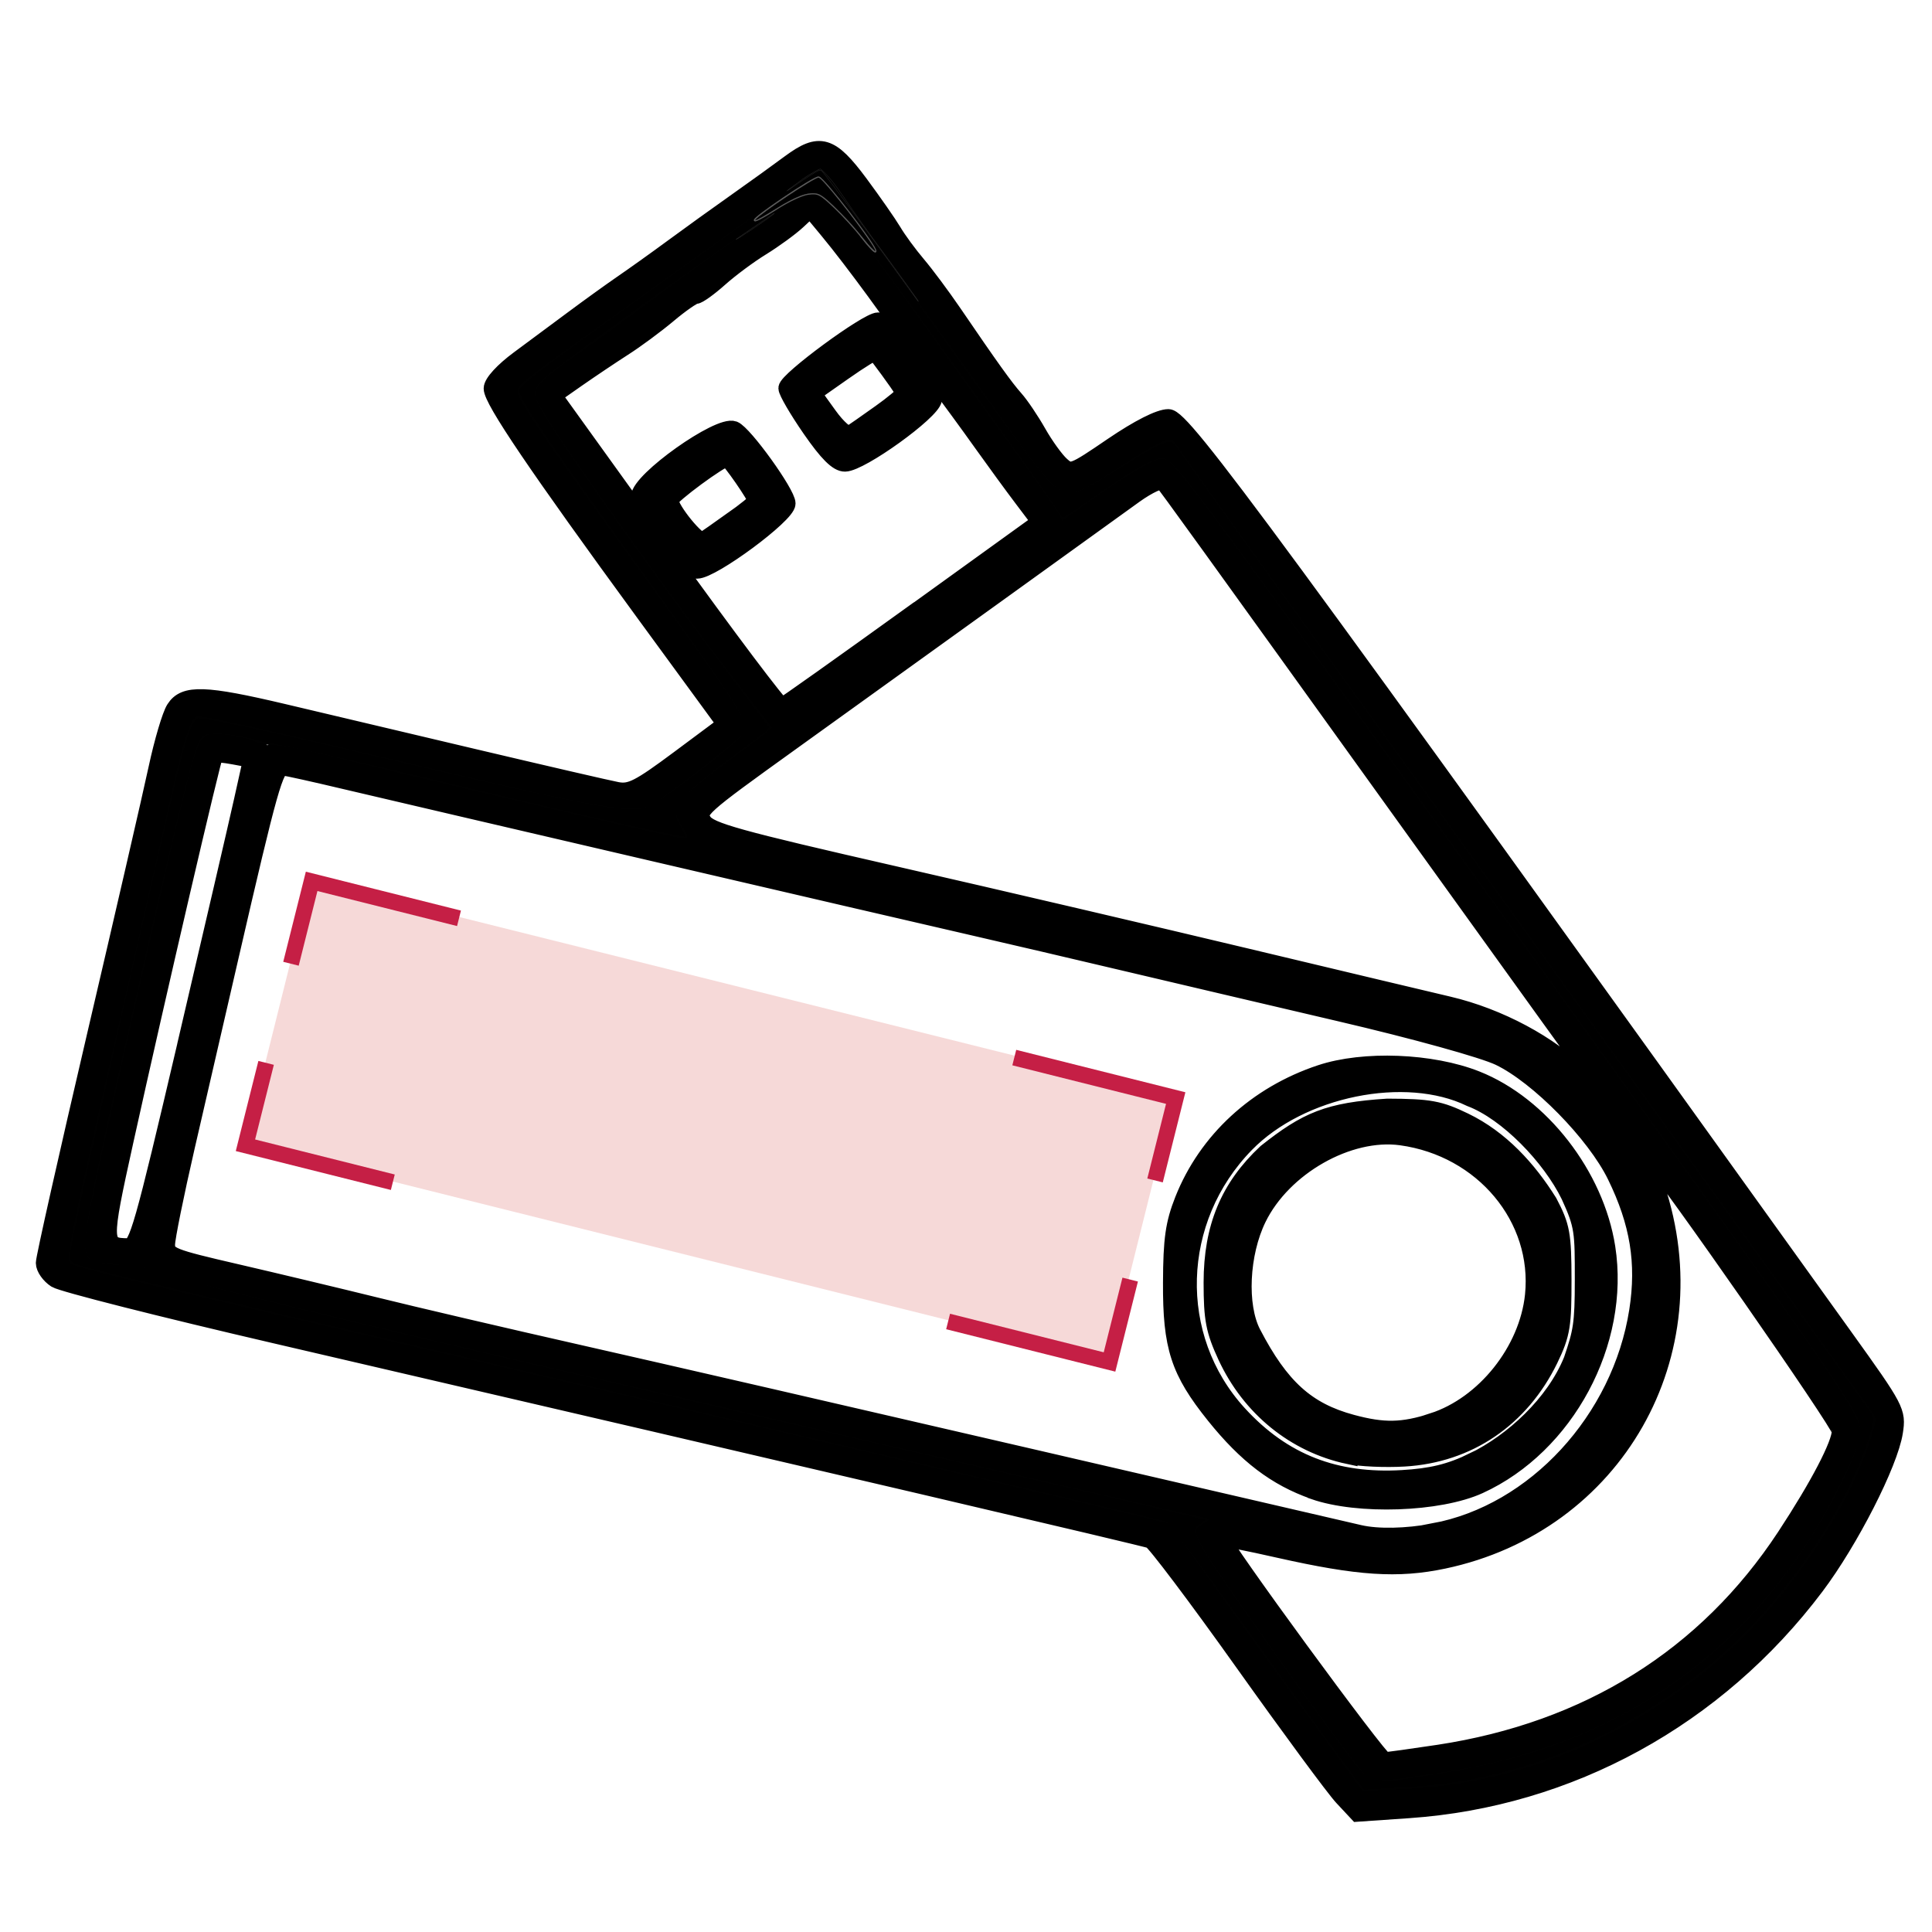 <?xml version="1.0" encoding="UTF-8" standalone="no"?>
<!-- Created with Inkscape (http://www.inkscape.org/) -->

<svg
   xmlns:osb="http://www.openswatchbook.org/uri/2009/osb"
   xmlns:dc="http://purl.org/dc/elements/1.1/"
   xmlns:cc="http://creativecommons.org/ns#"
   xmlns:rdf="http://www.w3.org/1999/02/22-rdf-syntax-ns#"
   xmlns:svg="http://www.w3.org/2000/svg"
   xmlns="http://www.w3.org/2000/svg"
   xmlns:xlink="http://www.w3.org/1999/xlink"
   xmlns:sodipodi="http://sodipodi.sourceforge.net/DTD/sodipodi-0.dtd"
   xmlns:inkscape="http://www.inkscape.org/namespaces/inkscape"
   width="91"
   height="91"
   viewBox="0 0 24.077 24.077"
   version="1.1"
   id="svg8"
   inkscape:version="0.92.4 (5da689c313, 2019-01-14)"
   sodipodi:docname="usb 91 x 91.svg">
  <defs
     id="defs2">
    <linearGradient
       id="linearGradient1204"
       osb:paint="solid">
      <stop
         style="stop-color:#000000;stop-opacity:1;"
         offset="0"
         id="stop1202" />
    </linearGradient>
    <linearGradient
       id="linearGradient1190"
       osb:paint="solid">
      <stop
         style="stop-color:#000000;stop-opacity:1;"
         offset="0"
         id="stop1188" />
    </linearGradient>
    <marker
       inkscape:stockid="Arrow1Lstart"
       orient="auto"
       refY="0.0"
       refX="0.0"
       id="Arrow1Lstart"
       style="overflow:visible"
       inkscape:isstock="true">
      <path
         id="path870"
         d="M 0.0,0.0 L 5.0,-5.0 L -12.5,0.0 L 5.0,5.0 L 0.0,0.0 z "
         style="fill-rule:evenodd;stroke:#000000;stroke-width:1pt;stroke-opacity:1;fill:#000000;fill-opacity:1"
         transform="scale(0.8) translate(12.5,0)" />
    </marker>
    <linearGradient
       id="linearGradient866"
       osb:paint="solid">
      <stop
         style="stop-color:#5e5e5e;stop-opacity:1;"
         offset="0"
         id="stop864" />
    </linearGradient>
    <linearGradient
       id="linearGradient836"
       osb:paint="solid">
      <stop
         style="stop-color:#5e5e5e;stop-opacity:1;"
         offset="0"
         id="stop834" />
    </linearGradient>
    <linearGradient
       id="linearGradient830"
       osb:paint="solid">
      <stop
         style="stop-color:#000000;stop-opacity:1;"
         offset="0"
         id="stop828" />
    </linearGradient>
    <linearGradient
       inkscape:collect="always"
       xlink:href="#linearGradient830"
       id="linearGradient838"
       x1="-21.901"
       y1="282.696"
       x2="8.898"
       y2="282.696"
       gradientUnits="userSpaceOnUse" />
    <linearGradient
       inkscape:collect="always"
       xlink:href="#linearGradient830"
       id="linearGradient868"
       gradientUnits="userSpaceOnUse" />
    <linearGradient
       inkscape:collect="always"
       xlink:href="#linearGradient1190"
       id="linearGradient1192"
       x1="-81.157"
       y1="36.95"
       x2="32.226"
       y2="36.95"
       gradientUnits="userSpaceOnUse"
       gradientTransform="matrix(0.198,0,0,0.198,16.954,277.832)" />
    <linearGradient
       inkscape:collect="always"
       xlink:href="#linearGradient1204"
       id="linearGradient1206"
       x1="-80.154"
       y1="37.352"
       x2="31.342"
       y2="37.352"
       gradientUnits="userSpaceOnUse"
       gradientTransform="matrix(0.198,0,0,0.198,16.954,277.832)" />
    <linearGradient
       inkscape:collect="always"
       xlink:href="#linearGradient830"
       id="linearGradient1210"
       gradientUnits="userSpaceOnUse"
       x1="-21.901"
       y1="282.696"
       x2="8.898"
       y2="282.696"
       gradientTransform="matrix(0.749,0,0,0.749,16.954,73.447)" />
  </defs>
  <sodipodi:namedview
     id="base"
     pagecolor="#ffffff"
     bordercolor="#666666"
     borderopacity="1.0"
     inkscape:pageopacity="0.0"
     inkscape:pageshadow="2"
     inkscape:zoom="2.8284271"
     inkscape:cx="83.8964"
     inkscape:cy="114.334"
     inkscape:document-units="mm"
     inkscape:current-layer="g1257"
     showgrid="false"
     units="px"
     inkscape:window-width="1920"
     inkscape:window-height="1017"
     inkscape:window-x="-8"
     inkscape:window-y="-8"
     inkscape:window-maximized="1" />
  <g
     inkscape:label="Livello 1"
     inkscape:groupmode="layer"
     id="layer1"
     transform="translate(0,-272.923)">
    <path
       style="fill:#000000;fill-opacity:1;stroke:url(#linearGradient1210);stroke-width:0.213;stroke-miterlimit:4;stroke-dasharray:none"
       d="m 16.732,295.32 c -0.101,-0.108 -0.66,-0.866 -1.242,-1.684 -0.582,-0.818 -1.099,-1.503 -1.148,-1.522 -0.081,-0.031 -3.917,-0.929 -10.904,-2.553 -1.43,-0.332 -2.664,-0.645 -2.742,-0.695 -0.078,-0.05 -0.143,-0.142 -0.143,-0.204 0,-0.062 0.287,-1.338 0.637,-2.836 0.35,-1.497 0.695,-2.994 0.766,-3.325 0.071,-0.331 0.17,-0.667 0.221,-0.745 0.124,-0.195 0.376,-0.186 1.355,0.045 0.437,0.103 1.508,0.357 2.38,0.563 0.872,0.206 1.672,0.391 1.779,0.411 0.167,0.031 0.276,-0.025 0.773,-0.395 l 0.579,-0.431 -1.015,-1.388 c -1.334,-1.825 -1.894,-2.652 -1.894,-2.797 0,-0.07 0.138,-0.22 0.333,-0.364 0.183,-0.135 0.49,-0.363 0.682,-0.506 0.192,-0.143 0.463,-0.338 0.602,-0.434 0.139,-0.095 0.425,-0.299 0.634,-0.453 0.209,-0.154 0.566,-0.411 0.793,-0.571 0.227,-0.16 0.526,-0.376 0.666,-0.48 0.37,-0.274 0.506,-0.234 0.869,0.255 0.168,0.227 0.355,0.495 0.416,0.597 0.06,0.102 0.196,0.287 0.302,0.412 0.106,0.125 0.305,0.393 0.444,0.596 0.47,0.689 0.649,0.939 0.773,1.078 0.068,0.076 0.197,0.267 0.286,0.424 0.089,0.157 0.219,0.337 0.289,0.4 0.123,0.111 0.14,0.105 0.643,-0.238 0.324,-0.22 0.583,-0.352 0.695,-0.352 0.178,0 1.238,1.442 8.431,11.465 0.638,0.889 0.656,0.923 0.616,1.176 -0.061,0.391 -0.554,1.357 -0.982,1.925 -1.233,1.637 -3.068,2.643 -5.07,2.781 l -0.638,0.044 z m 1.511,-0.101 c 1.669,-0.299 3.169,-1.231 4.206,-2.613 0.439,-0.585 0.815,-1.284 0.937,-1.742 l 0.077,-0.292 -0.909,-1.262 c -0.5,-0.694 -2.335,-3.245 -4.078,-5.668 -1.743,-2.424 -3.297,-4.578 -3.452,-4.787 -0.156,-0.209 -0.297,-0.416 -0.314,-0.46 -0.06,-0.155 -0.292,-0.075 -0.784,0.269 -0.274,0.192 -0.536,0.349 -0.583,0.349 -0.111,0 -0.352,-0.262 -0.641,-0.697 -0.127,-0.192 -0.359,-0.52 -0.515,-0.729 -0.156,-0.209 -0.413,-0.566 -0.571,-0.793 -0.158,-0.227 -0.415,-0.583 -0.571,-0.793 -0.156,-0.209 -0.384,-0.53 -0.508,-0.713 -0.123,-0.183 -0.262,-0.333 -0.308,-0.333 -0.046,0 -0.206,0.093 -0.356,0.206 -0.297,0.225 -0.693,0.512 -1.332,0.965 -0.227,0.161 -0.583,0.418 -0.793,0.571 -0.209,0.153 -0.57,0.41 -0.801,0.571 -0.723,0.502 -0.711,0.447 -0.244,1.128 0.222,0.322 0.872,1.228 1.447,2.013 0.574,0.785 1.056,1.473 1.071,1.529 0.019,0.071 -0.128,0.212 -0.475,0.457 -0.276,0.195 -0.539,0.398 -0.584,0.452 -0.137,0.165 -0.533,0.114 -2.158,-0.275 -1.423,-0.341 -3.124,-0.736 -3.469,-0.805 -0.182,-0.036 -0.287,0.164 -0.42,0.797 -0.055,0.262 -0.199,0.904 -0.32,1.427 -0.121,0.523 -0.41,1.773 -0.643,2.777 -0.232,1.004 -0.409,1.86 -0.393,1.903 0.02,0.053 0.063,0.086 0.578,0.216 0.443,0.112 1.237,0.296 2.67,0.626 3.572,0.824 8.427,1.958 9.574,2.236 l 0.951,0.23 0.585,0.824 c 0.322,0.453 0.864,1.202 1.204,1.664 l 0.619,0.84 0.413,-0.002 c 0.227,-0.002 0.627,-0.041 0.888,-0.087 z m -2.219,-1.637 c -0.575,-0.807 -1.055,-1.505 -1.067,-1.55 -0.031,-0.126 0.457,-0.105 1.098,0.047 0.302,0.072 0.579,0.121 0.615,0.108 0.036,-0.012 -0.144,-0.071 -0.401,-0.13 -0.257,-0.06 -2.136,-0.495 -4.176,-0.968 -2.04,-0.473 -4.223,-0.973 -4.85,-1.112 -0.628,-0.139 -1.783,-0.408 -2.568,-0.599 -0.785,-0.19 -1.725,-0.418 -2.09,-0.507 -0.365,-0.088 -0.679,-0.181 -0.697,-0.206 -0.019,-0.025 -0.099,-0.048 -0.177,-0.05 -0.075,-0.002 -0.14,-0.005 -0.197,-0.007 -0.39,-0.015 -0.389,-0.035 -0.388,-0.195 5.957e-4,-0.096 0.141,-0.788 0.311,-1.538 0.908,-3.99 1.038,-4.543 1.093,-4.648 0.051,-0.095 0.11,-0.107 0.358,-0.072 0.163,0.023 0.328,0.081 0.366,0.128 0.048,0.06 0.089,0.066 0.135,0.019 0.047,-0.047 0.169,-0.036 0.407,0.036 0.34,0.102 4.906,1.177 5.001,1.177 0.028,0 -0.033,-0.089 -0.134,-0.197 -0.101,-0.108 -0.183,-0.244 -0.182,-0.301 0.001,-0.059 0.296,-0.31 0.682,-0.58 0.497,-0.348 0.645,-0.481 0.552,-0.495 -0.147,-0.023 -2.98,-3.931 -2.98,-4.11 0,-0.061 0.117,-0.183 0.261,-0.273 0.144,-0.089 0.386,-0.255 0.539,-0.367 0.526,-0.386 0.976,-0.721 1.261,-0.938 0.157,-0.119 0.371,-0.264 0.476,-0.322 0.105,-0.058 0.309,-0.201 0.455,-0.319 0.145,-0.118 0.319,-0.214 0.386,-0.214 0.142,0 0.455,0.359 1.049,1.205 0.74,1.053 1.433,2.016 1.797,2.496 0.206,0.272 0.224,0.324 0.153,0.438 -0.078,0.125 -0.074,0.125 0.1,-0.008 0.659,-0.5 1.187,-0.839 1.278,-0.822 0.098,0.019 0.73,0.875 3.687,4.996 0.588,0.82 1.942,2.701 3.009,4.182 1.33,1.846 1.94,2.743 1.939,2.853 -6.3e-5,0.089 -0.117,0.389 -0.26,0.668 -1.052,2.051 -2.713,3.229 -5.001,3.548 -0.387,0.054 -0.723,0.097 -0.748,0.095 -0.025,-0.002 -0.516,-0.663 -1.092,-1.47 z m 1.902,1.191 c 1.864,-0.283 3.337,-1.203 4.322,-2.7 0.417,-0.634 0.687,-1.152 0.687,-1.317 0,-0.09 -2.155,-3.184 -2.406,-3.454 -0.025,-0.027 0.024,0.158 0.109,0.412 0.699,2.076 -0.512,4.203 -2.649,4.653 -0.571,0.12 -1.059,0.088 -2.049,-0.135 -0.384,-0.087 -0.705,-0.15 -0.715,-0.141 -0.036,0.036 1.968,2.774 2.031,2.774 0.037,-1.9e-4 0.338,-0.042 0.669,-0.092 z m -0.365,-2.554 c -0.148,-0.013 -0.391,-0.013 -0.539,0 -0.148,0.013 -0.027,0.024 0.269,0.024 0.296,0 0.418,-0.011 0.269,-0.024 z m 0.308,-0.207 c 1.259,-0.233 2.329,-1.394 2.541,-2.754 0.093,-0.599 0.011,-1.099 -0.275,-1.684 -0.256,-0.524 -0.962,-1.243 -1.449,-1.477 -0.2,-0.096 -1.05,-0.332 -1.997,-0.553 -0.907,-0.212 -2.119,-0.497 -2.695,-0.633 -0.575,-0.136 -1.417,-0.333 -1.87,-0.437 -1.056,-0.242 -6.955,-1.616 -7.83,-1.823 -0.366,-0.087 -0.708,-0.163 -0.76,-0.169 -0.105,-0.012 -0.18,0.253 -0.667,2.367 -0.165,0.715 -0.411,1.78 -0.546,2.368 -0.135,0.587 -0.246,1.134 -0.246,1.216 0,0.138 0.058,0.161 0.872,0.349 0.479,0.111 1.257,0.297 1.728,0.413 0.471,0.117 1.626,0.387 2.568,0.6 0.942,0.213 3.481,0.798 5.643,1.299 2.162,0.501 3.988,0.924 4.058,0.94 0.228,0.052 0.579,0.045 0.927,-0.019 z m -1.497,-0.511 c -0.47,-0.165 -0.837,-0.444 -1.234,-0.938 -0.444,-0.553 -0.542,-0.854 -0.538,-1.657 0.002,-0.54 0.03,-0.735 0.147,-1.03 0.294,-0.74 0.913,-1.311 1.71,-1.576 0.537,-0.179 1.384,-0.146 1.941,0.075 0.804,0.319 1.486,1.198 1.626,2.095 0.184,1.179 -0.508,2.468 -1.59,2.963 -0.499,0.228 -1.51,0.263 -2.061,0.07 z m 1.995,-0.371 c 0.484,-0.238 1.004,-0.71 1.225,-1.257 0.119,-0.351 0.14,-0.443 0.14,-0.999 0,-0.601 0.001,-0.673 -0.173,-1.052 -0.235,-0.481 -0.771,-1.039 -1.234,-1.214 -0.809,-0.392 -2.116,-0.127 -2.798,0.57 -0.919,0.939 -0.963,2.412 -0.094,3.364 0.561,0.614 1.22,0.856 2.041,0.808 0.357,-0.021 0.594,-0.074 0.893,-0.221 z m -1.561,-0.067 c -0.668,-0.142 -1.226,-0.595 -1.524,-1.238 -0.149,-0.322 -0.176,-0.463 -0.176,-0.919 7.23e-4,-0.687 0.208,-1.185 0.673,-1.62 0.507,-0.402 0.775,-0.518 1.511,-0.565 0.525,0.002 0.649,0.025 0.961,0.176 0.45,0.218 0.791,0.594 1.05,1.008 0.159,0.302 0.176,0.398 0.177,0.969 4.3e-5,0.553 -0.011,0.67 -0.168,0.992 -0.358,0.733 -1.01,1.181 -1.811,1.227 -0.237,0.014 -0.549,4e-5 -0.693,-0.031 z m 0.721,-0.175 c -0.132,-0.014 -0.331,-0.013 -0.444,5.1e-4 -0.113,0.014 -0.005,0.025 0.239,0.025 0.244,-2.4e-4 0.336,-0.012 0.205,-0.025 z m -0.939,-0.104 c -0.065,-0.058 -0.439,-0.23 -0.439,-0.202 0,0.039 0.329,0.22 0.407,0.223 0.032,0.002 0.046,-0.008 0.032,-0.021 z m 1.689,-0.075 c 0.116,-0.093 0.114,-0.094 -0.035,-0.023 -0.194,0.092 -0.23,0.122 -0.149,0.122 0.034,0 0.117,-0.044 0.185,-0.099 z m -0.42,-0.071 c 0.646,-0.209 1.182,-0.881 1.254,-1.572 0.099,-0.964 -0.629,-1.836 -1.65,-1.976 -0.656,-0.09 -1.472,0.374 -1.786,1.016 -0.215,0.44 -0.246,1.089 -0.066,1.434 0.349,0.671 0.676,0.967 1.236,1.118 0.4,0.108 0.633,0.103 1.014,-0.019 z m 1.145,-0.573 c 0,-0.048 -0.057,0.003 -0.32,0.283 l -0.283,0.301 0.301,-0.283 c 0.166,-0.155 0.301,-0.291 0.301,-0.301 z m -3.057,0.314 c -0.09,-0.096 -0.252,-0.315 -0.361,-0.488 -0.208,-0.332 -0.263,-0.348 -0.098,-0.028 0.101,0.196 0.521,0.691 0.586,0.691 0.02,0 -0.038,-0.079 -0.128,-0.174 z m 3.369,-1.152 c 0.006,-0.222 -0.036,-0.141 -0.081,0.153 -0.027,0.177 -0.021,0.215 0.019,0.127 0.032,-0.07 0.059,-0.196 0.062,-0.28 z m -3.973,-0.481 c 0.02,-0.293 0.012,-0.454 -0.019,-0.38 -0.05,0.122 -0.086,0.969 -0.038,0.914 0.013,-0.015 0.038,-0.255 0.057,-0.534 z m 4.006,-0.079 c -0.041,-0.291 -0.242,-0.84 -0.307,-0.84 -0.017,0 0.021,0.121 0.085,0.269 0.064,0.148 0.135,0.405 0.159,0.571 0.023,0.166 0.057,0.301 0.074,0.301 0.017,0 0.013,-0.136 -0.011,-0.301 z m -3.411,-1.231 c 0.338,-0.315 0.712,-0.461 1.29,-0.502 l 0.539,-0.038 -0.448,-0.01 c -0.554,-0.012 -0.939,0.112 -1.298,0.419 -0.263,0.225 -0.632,0.732 -0.631,0.867 3.17e-4,0.037 0.083,-0.076 0.184,-0.25 0.101,-0.174 0.265,-0.393 0.364,-0.486 z m 2.682,-0.088 c -0.045,-0.054 -0.141,-0.128 -0.214,-0.164 -0.079,-0.039 -0.056,-7.3e-4 0.058,0.096 0.218,0.186 0.273,0.21 0.156,0.068 z m -0.568,-0.345 c -0.052,-0.034 -0.138,-0.06 -0.19,-0.058 -0.063,0.002 -0.052,0.022 0.032,0.058 0.174,0.075 0.274,0.075 0.159,0 z m 1.883,1.792 c -0.016,-0.062 -0.03,-0.026 -0.032,0.078 -0.001,0.105 0.012,0.155 0.029,0.112 0.017,-0.043 0.018,-0.129 0.002,-0.19 z m -4.447,-1.745 0.186,-0.206 -0.206,0.186 c -0.192,0.174 -0.235,0.226 -0.186,0.226 0.011,0 0.104,-0.093 0.206,-0.206 z m 4.464,3.922 c 0.502,-0.673 0.706,-1.303 0.69,-2.14 l -0.01,-0.53 -0.043,0.666 c -0.068,1.038 -0.391,1.753 -1.102,2.436 -0.313,0.301 -0.315,0.304 -0.05,0.102 0.151,-0.116 0.383,-0.356 0.516,-0.534 z M 2.316,285.94 c 0.324,-1.386 0.642,-2.753 0.705,-3.038 L 3.136,282.385 2.916,282.344 c -0.121,-0.023 -0.228,-0.032 -0.238,-0.021 -0.029,0.033 -0.719,2.999 -1.123,4.828 -0.28,1.27 -0.279,1.307 0.044,1.31 0.115,7.5e-4 0.182,-0.236 0.717,-2.519 z m 17.894,1.256 c -0.036,-0.068 -0.097,-0.143 -0.136,-0.166 -0.038,-0.024 -0.021,0.032 0.039,0.123 0.127,0.194 0.193,0.223 0.096,0.043 z m -0.256,-0.341 c 0,-0.011 -0.078,-0.09 -0.174,-0.174 l -0.174,-0.154 0.154,0.174 c 0.144,0.163 0.195,0.203 0.195,0.154 z m 0.08,-0.249 c -0.034,-0.044 -1.098,-1.52 -2.364,-3.281 -2.724,-3.789 -3.111,-4.325 -3.175,-4.4 -0.027,-0.031 -0.186,0.043 -0.354,0.163 -0.168,0.121 -0.933,0.672 -1.7,1.225 -0.767,0.553 -1.928,1.388 -2.581,1.857 -1.148,0.825 -1.183,0.856 -1.095,0.991 0.078,0.119 0.42,0.214 2.39,0.664 1.265,0.289 3.241,0.751 4.392,1.026 1.151,0.275 2.278,0.543 2.504,0.596 0.627,0.147 1.27,0.491 1.659,0.887 0.321,0.328 0.46,0.444 0.323,0.271 z m -0.524,-0.196 c 0,-0.012 -0.064,-0.076 -0.143,-0.143 l -0.143,-0.121 0.121,0.143 c 0.114,0.134 0.165,0.172 0.165,0.121 z m -0.507,-0.393 c 0,-0.051 -0.65,-0.345 -0.761,-0.344 -0.052,5e-4 0.072,0.07 0.275,0.153 0.204,0.084 0.387,0.169 0.407,0.189 0.046,0.046 0.079,0.047 0.079,0.002 z m -0.905,-0.384 c -0.021,-0.021 -0.076,-0.023 -0.122,-0.006 -0.051,0.02 -0.036,0.035 0.038,0.038 0.067,0.003 0.104,-0.012 0.083,-0.033 z m -0.284,-0.067 c -0.044,-0.018 -0.115,-0.018 -0.159,0 -0.044,0.018 -0.008,0.032 0.079,0.032 0.087,0 0.123,-0.014 0.079,-0.032 z m -0.287,-0.06 c -0.021,-0.021 -0.076,-0.023 -0.122,-0.006 -0.051,0.02 -0.036,0.035 0.038,0.038 0.067,0.003 0.104,-0.012 0.083,-0.033 z m -0.363,-0.088 c -0.217,-0.07 -0.383,-0.07 -0.222,0 0.07,0.03 0.184,0.054 0.254,0.053 0.102,-0.002 0.096,-0.012 -0.032,-0.053 z m -0.715,-0.165 c -0.021,-0.021 -0.076,-0.023 -0.122,-0.006 -0.051,0.02 -0.036,0.035 0.038,0.038 0.067,0.003 0.104,-0.012 0.083,-0.033 z m -0.254,-0.063 c -0.021,-0.021 -0.076,-0.023 -0.122,-0.006 -0.051,0.02 -0.036,0.035 0.038,0.038 0.067,0.003 0.104,-0.012 0.083,-0.033 z m -0.284,-0.067 c -0.044,-0.018 -0.115,-0.018 -0.159,0 -0.044,0.018 -0.008,0.032 0.079,0.032 0.087,0 0.123,-0.014 0.079,-0.032 z m -0.287,-0.06 c -0.021,-0.021 -0.076,-0.023 -0.122,-0.006 -0.051,0.02 -0.036,0.035 0.038,0.038 0.067,0.003 0.104,-0.012 0.083,-0.033 z m -0.254,-0.063 c -0.021,-0.021 -0.076,-0.023 -0.122,-0.006 -0.051,0.02 -0.036,0.035 0.038,0.038 0.067,0.003 0.104,-0.012 0.083,-0.033 z m -1.188,-0.284 c -0.541,-0.134 -1.026,-0.242 -1.078,-0.24 -0.131,0.007 1.777,0.484 1.934,0.484 0.07,-5e-5 -0.315,-0.11 -0.856,-0.245 z m -1.331,-0.312 c -0.087,-0.028 -0.216,-0.051 -0.285,-0.051 -0.1,0 -0.094,0.011 0.032,0.051 0.087,0.028 0.216,0.051 0.285,0.051 0.1,0 0.094,-0.011 -0.032,-0.051 z m -0.983,-0.225 c -0.314,-0.082 -0.685,-0.164 -0.824,-0.182 -0.139,-0.018 0.06,0.049 0.444,0.149 0.384,0.099 0.755,0.181 0.824,0.182 0.07,6.7e-4 -0.13,-0.066 -0.444,-0.148 z m -1.127,-0.258 c -0.021,-0.021 -0.076,-0.023 -0.122,-0.006 -0.051,0.02 -0.036,0.035 0.038,0.038 0.067,0.003 0.104,-0.012 0.083,-0.033 z m -0.522,-0.125 c -0.174,-0.049 -0.36,-0.086 -0.412,-0.083 -0.131,0.007 0.445,0.17 0.602,0.171 0.07,3.2e-4 -0.016,-0.039 -0.19,-0.088 z m -0.556,-0.129 c -0.021,-0.021 -0.076,-0.023 -0.122,-0.006 -0.051,0.02 -0.036,0.035 0.038,0.038 0.067,0.003 0.104,-0.012 0.083,-0.033 z m -0.363,-0.088 c -0.087,-0.028 -0.216,-0.051 -0.285,-0.051 -0.1,0 -0.094,0.011 0.032,0.051 0.087,0.028 0.216,0.051 0.285,0.051 0.1,0 0.094,-0.011 -0.032,-0.051 z m 0.896,-1.886 c 0.079,-0.101 0.077,-0.103 -0.024,-0.024 -0.061,0.048 -0.111,0.098 -0.111,0.111 0,0.052 0.052,0.018 0.135,-0.087 z m 1.185,-1.125 1.582,-1.141 -0.216,-0.286 c -0.119,-0.157 -0.348,-0.471 -0.51,-0.698 -0.161,-0.227 -0.414,-0.572 -0.562,-0.768 -0.148,-0.196 -0.304,-0.423 -0.348,-0.505 -0.097,-0.181 -0.699,-1.004 -1.006,-1.374 l -0.223,-0.269 -0.161,0.15 c -0.089,0.083 -0.29,0.229 -0.447,0.326 -0.157,0.096 -0.392,0.271 -0.523,0.388 -0.131,0.117 -0.265,0.213 -0.297,0.213 -0.033,0 -0.187,0.107 -0.343,0.238 -0.156,0.131 -0.408,0.317 -0.559,0.413 -0.151,0.097 -0.409,0.27 -0.574,0.385 l -0.3,0.21 1.401,1.947 c 0.771,1.071 1.424,1.939 1.452,1.929 0.028,-0.01 0.763,-0.532 1.633,-1.159 z m -3.126,-0.933 c -0.157,-0.216 -0.285,-0.452 -0.285,-0.523 0.002,-0.204 0.99,-0.906 1.175,-0.835 0.126,0.049 0.663,0.794 0.663,0.921 0,0.14 -0.933,0.83 -1.121,0.83 -0.105,0 -0.224,-0.109 -0.431,-0.393 z m 0.871,-0.228 c 0.166,-0.118 0.301,-0.228 0.301,-0.242 0,-0.05 -0.334,-0.532 -0.368,-0.532 -0.075,0 -0.71,0.468 -0.71,0.523 0,0.115 0.349,0.542 0.412,0.504 0.035,-0.021 0.199,-0.135 0.365,-0.254 z m 0.977,-1.139 c -0.163,-0.236 -0.296,-0.464 -0.296,-0.508 0,-0.1 1.003,-0.839 1.137,-0.837 0.138,0.002 0.712,0.817 0.689,0.978 -0.022,0.153 -0.906,0.79 -1.102,0.793 -0.093,0.002 -0.219,-0.124 -0.428,-0.426 z m 0.861,-0.192 c 0.166,-0.118 0.301,-0.231 0.301,-0.251 0,-0.029 -0.105,-0.18 -0.356,-0.514 -0.009,-0.012 -0.189,0.098 -0.399,0.246 l -0.382,0.268 0.198,0.275 c 0.112,0.156 0.228,0.257 0.268,0.233 0.038,-0.023 0.205,-0.139 0.371,-0.258 z m -0.515,3.427 c 0.079,-0.101 0.077,-0.103 -0.024,-0.024 -0.061,0.048 -0.111,0.098 -0.111,0.111 0,0.052 0.052,0.018 0.135,-0.087 z m 0.499,-0.373 c 0,-0.017 -0.086,0.029 -0.19,0.104 -0.105,0.074 -0.19,0.15 -0.19,0.167 0,0.017 0.086,-0.029 0.19,-0.104 0.105,-0.074 0.19,-0.15 0.19,-0.167 z m 0.389,-0.261 c 0.079,-0.101 0.077,-0.103 -0.024,-0.024 -0.106,0.083 -0.139,0.135 -0.087,0.135 0.013,0 0.063,-0.05 0.111,-0.111 z m 0.254,-0.19 c 0.079,-0.101 0.077,-0.103 -0.024,-0.024 -0.106,0.083 -0.139,0.135 -0.087,0.135 0.013,0 0.063,-0.05 0.111,-0.111 z m 0.689,-0.5 c 0,-0.017 -0.086,0.029 -0.19,0.104 -0.105,0.074 -0.19,0.15 -0.19,0.167 0,0.017 0.086,-0.029 0.19,-0.104 0.105,-0.074 0.19,-0.15 0.19,-0.167 z m 0.198,-0.134 c 0.079,-0.101 0.077,-0.103 -0.024,-0.024 -0.061,0.048 -0.111,0.098 -0.111,0.111 0,0.052 0.052,0.018 0.135,-0.087 z m 0.499,-0.373 c 0,-0.017 -0.086,0.029 -0.19,0.104 -0.105,0.074 -0.19,0.15 -0.19,0.167 0,0.017 0.086,-0.029 0.19,-0.104 0.105,-0.074 0.19,-0.15 0.19,-0.167 z"
       id="path826"
       inkscape:connector-curvature="0"
       sodipodi:nodetypes="cccccsscccscccsscccsscccccccccsscscccccccsccccscccccsccscsscccccccccsscccccccccccccsscsccscscccccsccccscccscscccccccccscccccscccccccsssscssccscccscsccsscccccccccscccccsccccccccccccccscccccccccscccccscccsccccccscccscccscccccccsccccsccscccccccccccccccccccccccccccccsccccssccccccccsccccccccscccsccccccccscccscccscccccccccccccscccccccccccccccccccccccscccccccccccsccscscscccccccccccccccccccccscscccsccscccsccccccsccccccscccssccssscccscccccsccccccccsccscscsccsccccsccscscsccsccscscs" />
    <path
       style="fill:#000000;fill-opacity:1;stroke:url(#linearGradient1206);stroke-width:0.025;stroke-linejoin:miter;stroke-miterlimit:4;stroke-dasharray:none;stroke-opacity:1;paint-order:markers stroke fill"
       d="m 17.068,295.063 c -0.103,-0.081 -0.909,-1.192 -1.97,-2.714 -0.218,-0.313 -0.222,-0.389 -0.022,-0.449 0.078,-0.023 0.128,-0.044 0.111,-0.045 -0.017,-0.002 -1.37,-0.312 -3.007,-0.691 -1.637,-0.379 -3.685,-0.849 -4.551,-1.046 -2.745,-0.624 -5.454,-1.28 -5.697,-1.379 -0.089,-0.036 -0.288,-0.073 -0.452,-0.082 -0.161,-0.01 -0.316,-0.037 -0.345,-0.06 -0.115,-0.096 -0.078,-0.294 0.642,-3.449 0.571,-2.498 0.66,-2.856 0.739,-2.977 0.058,-0.089 0.071,-0.092 0.293,-0.071 0.128,0.012 0.295,0.053 0.371,0.09 0.091,0.045 0.179,0.062 0.255,0.05 0.071,-0.012 0.278,0.023 0.536,0.09 1.002,0.259 4.653,1.109 4.674,1.088 0.008,-0.008 -0.034,-0.082 -0.094,-0.165 -0.06,-0.083 -0.109,-0.186 -0.109,-0.231 0,-0.094 0.174,-0.249 0.787,-0.7 0.229,-0.168 0.416,-0.316 0.416,-0.328 0,-0.012 -0.141,-0.199 -0.312,-0.416 -0.824,-1.039 -2.66,-3.619 -2.66,-3.736 0,-0.075 0.212,-0.271 0.51,-0.47 0.177,-0.119 0.607,-0.43 0.955,-0.692 0.348,-0.262 0.826,-0.606 1.061,-0.766 0.235,-0.159 0.513,-0.348 0.617,-0.42 0.108,-0.074 0.232,-0.13 0.289,-0.13 0.208,0 0.379,0.206 1.646,1.981 0.521,0.73 1.049,1.461 1.172,1.625 0.124,0.164 0.234,0.335 0.246,0.38 0.011,0.045 0.035,0.082 0.053,0.082 0.018,0 0.139,-0.078 0.27,-0.173 0.388,-0.281 0.837,-0.564 0.933,-0.588 0.165,-0.041 0.132,-0.086 4.408,5.859 3.421,4.756 3.998,5.571 4.238,5.987 0.131,0.227 0.111,0.349 -0.134,0.85 -0.384,0.781 -1.003,1.605 -1.585,2.109 -0.996,0.862 -2.067,1.321 -3.603,1.545 -0.691,0.101 -0.612,0.096 -0.681,0.041 z m 1.245,-0.419 c 1.185,-0.24 2.26,-0.803 3.062,-1.605 0.215,-0.215 0.479,-0.51 0.588,-0.656 0.389,-0.524 0.914,-1.44 0.914,-1.594 0,-0.064 -0.702,-1.111 -1.503,-2.245 -0.659,-0.932 -0.663,-0.938 -0.692,-0.938 -0.013,0 0.014,0.129 0.059,0.286 0.483,1.666 -0.294,3.44 -1.843,4.208 -0.196,0.097 -0.515,0.219 -0.71,0.271 -0.304,0.081 -0.426,0.094 -0.867,0.095 -0.469,9.4e-4 -0.575,-0.012 -1.234,-0.149 -0.396,-0.082 -0.727,-0.143 -0.735,-0.136 -0.02,0.02 0.697,1.024 1.328,1.86 0.284,0.377 0.531,0.705 0.549,0.728 0.036,0.049 0.468,-7.9e-4 1.083,-0.125 z M 17.852,291.954 c 0.559,-0.087 1.125,-0.409 1.597,-0.908 0.525,-0.555 0.836,-1.208 0.922,-1.938 0.034,-0.293 0.032,-0.406 -0.012,-0.671 -0.108,-0.636 -0.381,-1.141 -0.908,-1.676 -0.352,-0.357 -0.666,-0.581 -0.953,-0.68 -0.538,-0.186 -2.239,-0.596 -8.251,-1.991 -1.216,-0.282 -3.204,-0.745 -4.418,-1.028 -1.213,-0.283 -2.234,-0.515 -2.269,-0.515 -0.091,0 -0.205,0.423 -0.746,2.76 -0.725,3.133 -0.729,3.151 -0.599,3.22 0.073,0.039 1.462,0.378 3.626,0.885 3.431,0.804 11.065,2.556 11.234,2.579 0.212,0.028 0.423,0.018 0.777,-0.037 z M 1.668,288.287 c 0.102,-0.244 1.429,-5.828 1.393,-5.861 -0.008,-0.007 -0.088,-0.023 -0.179,-0.036 l -0.165,-0.024 -0.161,0.665 c -0.416,1.724 -1.064,4.609 -1.126,5.01 -0.04,0.263 -0.039,0.285 0.024,0.33 0.106,0.077 0.154,0.058 0.214,-0.084 z m 15.425,-5.675 c -1.394,-1.934 -2.555,-3.545 -2.581,-3.58 -0.045,-0.062 -0.053,-0.062 -0.166,-0.004 -0.155,0.08 -5.195,3.708 -5.395,3.884 -0.085,0.075 -0.155,0.159 -0.155,0.188 0,0.112 0.321,0.199 3.167,0.859 1.922,0.445 4.991,1.169 5.891,1.389 0.687,0.168 1.076,0.332 1.52,0.644 0.126,0.088 0.234,0.155 0.241,0.148 0.007,-0.007 -1.128,-1.594 -2.522,-3.528 z m -5.926,-1.956 c 1.474,-1.055 1.698,-1.22 1.698,-1.252 0,-0.014 -0.084,-0.138 -0.186,-0.276 -0.102,-0.138 -0.361,-0.492 -0.575,-0.787 -0.354,-0.488 -0.474,-0.627 -0.42,-0.486 0.046,0.12 -0.643,0.691 -1.028,0.852 -0.123,0.051 -0.14,0.051 -0.226,-0.006 -0.119,-0.078 -0.181,-0.15 -0.391,-0.456 -0.25,-0.362 -0.297,-0.465 -0.252,-0.547 0.043,-0.081 0.523,-0.461 0.85,-0.672 0.186,-0.121 0.252,-0.145 0.346,-0.13 l 0.116,0.018 -0.079,-0.113 c -0.169,-0.242 -0.615,-0.83 -0.764,-1.007 l -0.157,-0.186 -0.165,0.136 c -0.091,0.075 -0.268,0.205 -0.395,0.289 -0.126,0.084 -0.336,0.237 -0.465,0.34 -0.129,0.103 -0.296,0.222 -0.372,0.264 -0.075,0.042 -0.238,0.158 -0.363,0.258 -0.125,0.1 -0.475,0.351 -0.778,0.557 -0.303,0.207 -0.55,0.398 -0.548,0.425 0.002,0.027 0.201,0.323 0.442,0.658 l 0.438,0.609 0.063,-0.123 c 0.121,-0.237 0.921,-0.795 1.139,-0.795 0.068,0 0.136,0.041 0.221,0.133 0.186,0.201 0.542,0.747 0.542,0.83 0,0.178 -0.936,0.877 -1.174,0.877 -0.055,0 -0.099,0.008 -0.099,0.019 0,0.021 0.126,0.196 0.666,0.918 0.203,0.272 0.402,0.531 0.441,0.574 l 0.071,0.078 0.11,-0.077 c 0.06,-0.042 0.643,-0.459 1.295,-0.926 z M 9.088,279.369 c 0.151,-0.107 0.274,-0.206 0.274,-0.219 0,-0.019 -0.254,-0.401 -0.302,-0.454 -0.014,-0.016 -0.389,0.242 -0.546,0.375 -0.121,0.103 -0.122,0.105 -0.062,0.196 0.118,0.18 0.28,0.342 0.321,0.319 0.022,-0.013 0.164,-0.111 0.315,-0.218 z m 1.803,-1.306 c 0.154,-0.111 0.289,-0.215 0.298,-0.23 0.018,-0.029 -0.264,-0.452 -0.302,-0.453 -0.03,-3.3e-4 -0.675,0.439 -0.675,0.46 -0.001,0.042 0.322,0.425 0.359,0.425 0.022,0 0.166,-0.091 0.32,-0.202 z"
       id="path840"
       inkscape:connector-curvature="0" />
    <path
       style="fill:#000000;fill-opacity:1;stroke:#010101;stroke-width:0.025;stroke-linejoin:miter;stroke-miterlimit:4;stroke-dasharray:none;stroke-opacity:1;paint-order:markers stroke fill"
       d="m 16.418,294.449 c -0.312,-0.426 -0.853,-1.174 -1.202,-1.662 l -0.634,-0.887 -0.708,-0.169 c -1.863,-0.444 -3.88,-0.916 -7.732,-1.81 -4.313,-1.001 -5.134,-1.198 -5.238,-1.253 -0.056,-0.03 -0.051,-0.075 0.056,-0.608 0.064,-0.317 0.332,-1.508 0.595,-2.646 0.263,-1.138 0.536,-2.333 0.607,-2.654 0.123,-0.559 0.218,-0.852 0.29,-0.896 0.036,-0.022 0.768,0.14 2.982,0.661 2.217,0.522 2.527,0.567 2.754,0.403 0.447,-0.323 1.063,-0.812 1.081,-0.859 0.068,-0.178 0.117,-0.103 -1.664,-2.564 -0.813,-1.123 -1.144,-1.615 -1.144,-1.699 0,-0.085 0.03,-0.107 1.504,-1.159 0.623,-0.444 1.378,-0.986 1.678,-1.205 0.3,-0.218 0.563,-0.392 0.584,-0.385 0.036,0.011 1.684,2.278 2.382,3.276 0.168,0.241 0.376,0.507 0.461,0.593 0.23,0.23 0.283,0.219 0.875,-0.164 0.537,-0.349 0.645,-0.396 0.697,-0.304 0.018,0.032 0.236,0.341 0.485,0.686 1.685,2.339 5.882,8.168 6.897,9.58 0.672,0.934 1.252,1.74 1.289,1.791 0.067,0.092 0.067,0.094 -0.044,0.425 -0.264,0.792 -0.962,1.831 -1.673,2.493 -1.154,1.075 -2.623,1.71 -4.096,1.773 l -0.514,0.022 z m 1.227,0.621 c 0.682,-0.091 1.068,-0.176 1.606,-0.355 1.349,-0.448 2.471,-1.324 3.282,-2.562 0.267,-0.408 0.629,-1.138 0.653,-1.317 0.036,-0.271 0.118,-0.151 -4.195,-6.148 -3.482,-4.842 -4.103,-5.692 -4.351,-5.957 -0.092,-0.099 -0.128,-0.115 -0.209,-0.095 -0.116,0.028 -0.478,0.251 -0.891,0.545 l -0.298,0.213 -0.043,-0.083 c -0.024,-0.045 -0.273,-0.399 -0.553,-0.785 -0.281,-0.386 -0.828,-1.148 -1.216,-1.692 -0.388,-0.544 -0.817,-1.105 -0.953,-1.247 -0.355,-0.37 -0.313,-0.378 -1.209,0.236 -0.269,0.184 -0.771,0.546 -1.117,0.804 -0.346,0.258 -0.804,0.591 -1.018,0.739 -0.235,0.162 -0.411,0.311 -0.444,0.375 -0.053,0.103 -0.051,0.113 0.086,0.343 0.282,0.474 1.671,2.414 2.417,3.374 l 0.413,0.532 -0.095,0.078 c -0.052,0.043 -0.254,0.194 -0.449,0.336 -0.443,0.323 -0.655,0.525 -0.655,0.624 0,0.042 0.039,0.134 0.087,0.205 0.066,0.097 0.075,0.129 0.036,0.129 -0.086,0 -3.366,-0.766 -4.481,-1.046 -0.266,-0.067 -0.545,-0.12 -0.619,-0.118 -0.074,0.002 -0.196,-0.023 -0.27,-0.055 -0.074,-0.032 -0.234,-0.067 -0.354,-0.078 -0.199,-0.018 -0.226,-0.012 -0.297,0.065 -0.092,0.099 -0.185,0.468 -0.806,3.196 -0.513,2.25 -0.654,2.918 -0.654,3.094 0,0.146 0.069,0.248 0.171,0.252 0.241,0.008 0.604,0.072 0.872,0.153 0.389,0.117 2.916,0.728 4.618,1.118 0.691,0.158 2.842,0.653 4.78,1.1 1.938,0.447 3.538,0.812 3.556,0.813 0.018,2.8e-4 -0.007,0.021 -0.056,0.045 -0.185,0.094 -0.173,0.117 0.684,1.334 0.817,1.161 1.376,1.911 1.424,1.911 0.004,0 0.251,-0.033 0.549,-0.072 z"
       id="path842"
       inkscape:connector-curvature="0" />
    <path
       style="fill:#000000;fill-opacity:1;stroke:url(#linearGradient1192);stroke-width:0.025;stroke-linejoin:miter;stroke-miterlimit:4;stroke-dasharray:none;stroke-opacity:1;paint-order:markers stroke fill"
       d="m 16.658,294.745 c -0.191,-0.258 -0.733,-1.006 -1.205,-1.662 -0.472,-0.656 -0.885,-1.2 -0.918,-1.211 -0.112,-0.034 -3.372,-0.799 -7.49,-1.759 -4.581,-1.067 -5.935,-1.388 -6.075,-1.442 -0.086,-0.033 -0.093,-0.049 -0.076,-0.171 0.042,-0.282 0.666,-3.076 1.272,-5.689 0.131,-0.563 0.219,-0.853 0.275,-0.899 0.059,-0.049 0.369,0.015 2.569,0.527 2.314,0.539 2.767,0.625 3.012,0.569 0.122,-0.028 0.579,-0.351 1.053,-0.746 0.178,-0.148 0.215,-0.198 0.215,-0.288 0,-0.143 -0.163,-0.39 -1.332,-2.012 -1.096,-1.523 -1.422,-1.997 -1.452,-2.12 -0.029,-0.114 -0.089,-0.067 1.81,-1.43 1.869,-1.341 1.888,-1.354 1.928,-1.312 0.062,0.065 1.259,1.709 1.939,2.662 0.384,0.539 0.771,1.055 0.861,1.148 0.221,0.229 0.315,0.227 0.709,-0.015 0.164,-0.101 0.385,-0.237 0.492,-0.302 0.239,-0.146 0.353,-0.179 0.391,-0.113 0.015,0.027 1.966,2.74 4.334,6.029 2.368,3.289 4.323,6.007 4.344,6.04 0.053,0.084 -0.076,0.475 -0.317,0.955 -0.879,1.755 -2.484,3.047 -4.366,3.513 -0.373,0.092 -0.764,0.146 -1.282,0.176 l -0.345,0.02 z m 1.078,0.327 c 0.986,-0.147 1.688,-0.356 2.374,-0.706 0.982,-0.501 1.746,-1.186 2.374,-2.128 0.366,-0.549 0.685,-1.199 0.704,-1.43 0.013,-0.166 7.13e-4,-0.198 -0.195,-0.509 -0.287,-0.454 -0.936,-1.372 -3.194,-4.515 -3.8,-5.29 -4.84,-6.717 -5.112,-7.019 -0.073,-0.081 -0.163,-0.146 -0.2,-0.146 -0.123,0 -0.394,0.156 -0.943,0.543 -0.162,0.114 -0.298,0.202 -0.303,0.195 -0.004,-0.007 -0.038,-0.06 -0.074,-0.118 -0.09,-0.145 -1.681,-2.363 -2.12,-2.954 -0.195,-0.263 -0.457,-0.585 -0.583,-0.716 -0.263,-0.274 -0.33,-0.291 -0.599,-0.153 -0.236,0.121 -2.48,1.718 -3.002,2.136 -0.269,0.215 -0.272,0.265 -0.044,0.628 0.379,0.602 1.592,2.293 2.336,3.259 0.234,0.303 0.412,0.563 0.395,0.578 -0.016,0.015 -0.197,0.15 -0.401,0.302 -0.693,0.514 -0.83,0.692 -0.686,0.897 0.031,0.044 0.047,0.091 0.034,0.103 -0.025,0.025 -1.059,-0.206 -3.063,-0.687 -0.769,-0.184 -1.533,-0.359 -1.698,-0.389 -0.165,-0.03 -0.422,-0.084 -0.57,-0.122 -0.148,-0.037 -0.351,-0.068 -0.45,-0.068 -0.151,0 -0.19,0.014 -0.235,0.083 -0.07,0.106 -0.255,0.832 -0.637,2.499 -0.808,3.521 -0.864,3.821 -0.75,3.976 0.032,0.044 0.128,0.063 0.323,0.087 0.496,0.007 0.813,0.177 1.467,0.341 1.897,0.474 2.849,0.697 9.45,2.211 1.449,0.332 2.641,0.612 2.65,0.62 0.009,0.008 -0.01,0.026 -0.042,0.038 -0.092,0.035 -0.069,0.155 0.073,0.386 0.19,0.308 1.157,1.68 1.628,2.309 0.468,0.624 0.362,0.579 1.095,0.469 z"
       id="path844"
       inkscape:connector-curvature="0"
       sodipodi:nodetypes="sscsssscscssssscsscccsccsscssssccssscccsscssscsccsccscsccssccsss" />
    <path
       style="fill:#000000;fill-opacity:1;stroke:#5e5e5e;stroke-width:0.025;stroke-linejoin:miter;stroke-miterlimit:4;stroke-dasharray:none;stroke-opacity:1;paint-order:markers stroke fill"
       d="m 10.746,275.882 c -0.081,-0.105 -0.236,-0.275 -0.344,-0.377 -0.181,-0.171 -0.206,-0.184 -0.332,-0.167 -0.078,0.01 -0.245,0.089 -0.391,0.183 -0.14,0.091 -0.262,0.157 -0.272,0.148 -0.026,-0.026 0.729,-0.535 0.794,-0.535 0.057,0 0.741,0.89 0.708,0.923 -0.009,0.009 -0.083,-0.069 -0.165,-0.175 z"
       id="path846"
       inkscape:connector-curvature="0" />
    <path
       style="fill:#000000;fill-opacity:1;stroke:#5e5e5e;stroke-width:0.125;stroke-linejoin:miter;stroke-miterlimit:4;stroke-dasharray:none;stroke-opacity:1;paint-order:markers stroke fill"
       d=""
       id="path848"
       inkscape:connector-curvature="0"
       transform="matrix(0.265,0,0,0.265,0,272.923)" />
    <path
       style="fill:#000000;fill-opacity:1;stroke:#5e5e5e;stroke-width:0.002;stroke-linejoin:miter;stroke-miterlimit:4;stroke-dasharray:none;stroke-opacity:1;paint-order:markers stroke fill"
       d="m 10.862,276.016 c -0.022,-0.022 -0.068,-0.076 -0.103,-0.12 -0.105,-0.13 -0.17,-0.204 -0.283,-0.319 -0.142,-0.144 -0.223,-0.213 -0.273,-0.233 -0.055,-0.022 -0.139,-0.014 -0.232,0.022 -0.079,0.031 -0.181,0.084 -0.274,0.143 -0.163,0.103 -0.263,0.158 -0.282,0.159 l -0.007,3e-5 0.007,-0.009 c 0.063,-0.078 0.73,-0.523 0.784,-0.523 0.013,0 0.037,0.021 0.085,0.074 0.209,0.231 0.625,0.789 0.625,0.838 0,0.004 -0.002,0.007 -0.004,0.007 -0.002,0 -0.021,-0.018 -0.043,-0.04 z"
       id="path850"
       inkscape:connector-curvature="0" />
    <path
       style="fill:#000000;fill-opacity:1;stroke:#5e5e5e;stroke-width:0.011;stroke-linejoin:miter;stroke-miterlimit:4;stroke-dasharray:none;stroke-opacity:1;paint-order:markers stroke fill"
       d=""
       id="path852"
       inkscape:connector-curvature="0"
       transform="matrix(0.265,0,0,0.265,0,272.923)" />
    <path
       style="fill:#000000;fill-opacity:1;stroke:#5e5e5e;stroke-width:0.002;stroke-linejoin:miter;stroke-miterlimit:4;stroke-dasharray:none;stroke-opacity:1;paint-order:markers stroke fill"
       d="m 11.436,276.67 c -0.632,-0.873 -1.125,-1.54 -1.189,-1.611 -0.018,-0.02 -0.023,-0.021 -0.054,-0.007 -0.045,0.021 -0.174,0.105 -0.315,0.203 -0.045,0.031 -0.082,0.056 -0.082,0.055 -0.002,-0.002 0.17,-0.13 0.222,-0.166 0.093,-0.063 0.192,-0.117 0.207,-0.114 0.004,9.5e-4 0.027,0.021 0.051,0.045 0.07,0.07 0.126,0.141 0.227,0.288 0.146,0.214 0.321,0.459 0.491,0.688 0.16,0.216 0.457,0.628 0.454,0.631 -8.32e-4,8.3e-4 -0.006,-0.006 -0.012,-0.013 z"
       id="path854"
       inkscape:connector-curvature="0" />
    <path
       style="fill:#000000;fill-opacity:1;stroke:#5e5e5e;stroke-width:0.011;stroke-linejoin:miter;stroke-miterlimit:4;stroke-dasharray:none;stroke-opacity:1;paint-order:markers stroke fill"
       d=""
       id="path856"
       inkscape:connector-curvature="0"
       transform="matrix(0.265,0,0,0.265,0,272.923)" />
    <path
       style="fill:#000000;fill-opacity:1;stroke:#5e5e5e;stroke-width:0.011;stroke-linejoin:miter;stroke-miterlimit:4;stroke-dasharray:none;stroke-opacity:1;paint-order:markers stroke fill"
       d=""
       id="path858"
       inkscape:connector-curvature="0"
       transform="matrix(0.265,0,0,0.265,0,272.923)" />
    <path
       style="fill:#000000;fill-opacity:1;stroke:#5e5e5e;stroke-width:0.002;stroke-linejoin:miter;stroke-miterlimit:4;stroke-dasharray:none;stroke-opacity:1;paint-order:markers stroke fill"
       d="m 9.175,275.903 c 0.006,-0.005 0.364,-0.25 0.439,-0.3 0.021,-0.014 0.039,-0.025 0.04,-0.024 0.002,0.002 -0.08,0.064 -0.129,0.098 -0.105,0.073 -0.276,0.187 -0.31,0.207 -0.035,0.02 -0.048,0.027 -0.04,0.02 z"
       id="path860"
       inkscape:connector-curvature="0" />
    <path
       style="fill:#000000;fill-opacity:1;stroke:url(#linearGradient868);stroke-width:4.169;stroke-linejoin:miter;stroke-miterlimit:4;stroke-dasharray:none;stroke-opacity:1;marker-start:url(#Arrow1Lstart);paint-order:markers stroke fill"
       d=""
       id="path862"
       inkscape:connector-curvature="0"
       transform="matrix(0.265,0,0,0.265,0,272.923)" />
    <path
       style="fill:#000000;fill-opacity:1;stroke:#5e5e5e;stroke-width:0.016;stroke-linejoin:miter;stroke-miterlimit:4;stroke-dasharray:none;stroke-opacity:1;paint-order:markers stroke fill"
       d=""
       id="path1152"
       inkscape:connector-curvature="0"
       transform="matrix(0.265,0,0,0.265,0,272.923)" />
    <path
       style="fill:#000000;fill-opacity:1;stroke:#5e5e5e;stroke-width:0.092;stroke-linejoin:miter;stroke-miterlimit:4;stroke-dasharray:none;stroke-opacity:1;paint-order:markers stroke fill"
       d=""
       id="path1164"
       inkscape:connector-curvature="0"
       transform="matrix(0.265,0,0,0.265,0,272.923)" />
    <path
       style="fill:#000000;fill-opacity:1;stroke:#5e5e5e;stroke-width:0.092;stroke-linejoin:miter;stroke-miterlimit:4;stroke-dasharray:none;stroke-opacity:1;paint-order:markers stroke fill"
       d=""
       id="path1170"
       inkscape:connector-curvature="0"
       transform="matrix(0.265,0,0,0.265,0,272.923)" />
    <path
       style="fill:#000000;fill-opacity:1;stroke:#5e5e5e;stroke-width:0.092;stroke-linejoin:miter;stroke-miterlimit:4;stroke-dasharray:none;stroke-opacity:1;paint-order:markers stroke fill"
       d=""
       id="path1174"
       inkscape:connector-curvature="0"
       transform="matrix(0.265,0,0,0.265,0,272.923)" />
    <path
       style="fill:#000000;fill-opacity:1;stroke:#5e5e5e;stroke-width:0.092;stroke-linejoin:miter;stroke-miterlimit:4;stroke-dasharray:none;stroke-opacity:1;paint-order:markers stroke fill"
       d=""
       id="path1176"
       inkscape:connector-curvature="0"
       transform="matrix(0.265,0,0,0.265,0,272.923)" />
    <path
       style="fill:#000000;fill-opacity:1;stroke:#000000;stroke-width:1.512;stroke-linejoin:miter;stroke-miterlimit:4;stroke-dasharray:none;stroke-opacity:1;paint-order:markers stroke fill"
       d=""
       id="path1208"
       inkscape:connector-curvature="0"
       transform="matrix(0.265,0,0,0.265,0,272.923)" />
    <g
       id="g1257"
       transform="matrix(0.265,0,0,0.265,-62.975,234.156)">
	<rect
   id="rect1241"
   height="41.858"
   width="12.827"
   class="st1"
   y="290.22"
   x="-133.785"
   style="clip-rule:evenodd;fill:#f6d9d8;fill-rule:evenodd;stroke-width:0.325"
   transform="rotate(-75.978)" />

	
	
	
	<polyline
   id="polyline1249"
   points="109,90 96.7,90 96.7,112  "
   class="st15"
   style="fill:none;stroke:#c51f45;stroke-width:2.309;stroke-miterlimit:10"
   transform="matrix(0.079,-0.315,0.315,0.079,213.195,223.5)" />

	<polyline
   id="polyline1251"
   points="109,219 96.7,219 96.7,194.9  "
   class="st15"
   style="fill:none;stroke:#c51f45;stroke-width:2.309;stroke-miterlimit:10"
   transform="matrix(0.079,-0.315,0.315,0.079,213.195,223.5)" />

	<polyline
   id="polyline1253"
   points="123.8,90 136.1,90 136.1,112  "
   class="st15"
   style="fill:none;stroke:#c51f45;stroke-width:2.309;stroke-miterlimit:10"
   transform="matrix(0.079,-0.315,0.315,0.079,213.195,223.5)" />

	<polyline
   id="polyline1255"
   points="123.8,219 136.1,219 136.1,194.9  "
   class="st15"
   style="fill:none;stroke:#c51f45;stroke-width:2.309;stroke-miterlimit:10"
   transform="matrix(0.079,-0.315,0.315,0.079,213.195,223.5)" />

</g>
  </g>
  <style
     id="style1239"
     type="text/css">
	.st0{fill:none;stroke:#161717;stroke-width:4.178;stroke-miterlimit:10;}
	.st1{fill-rule:evenodd;clip-rule:evenodd;fill:#F6D9D8;}
	.st2{fill:none;stroke:#C51F45;stroke-width:2.507;stroke-miterlimit:10;}
	.st3{fill:none;stroke:#161717;stroke-width:4.007;stroke-miterlimit:10;}
	.st4{fill:#C51F45;}
	.st5{fill:none;stroke:#161717;stroke-width:4.129;stroke-miterlimit:10;}
	.st6{fill:none;stroke:#C51F45;stroke-width:2.478;stroke-miterlimit:10;}
	.st7{fill:none;stroke:#C51F45;stroke-width:2.404;stroke-miterlimit:10;}
	.st8{fill:none;stroke:#161717;stroke-width:4.021;stroke-miterlimit:10;}
	.st9{fill:none;stroke:#C51F45;stroke-width:2.413;stroke-miterlimit:10;}
	.st10{fill-rule:evenodd;clip-rule:evenodd;fill:#010101;stroke:#FFFFFF;stroke-width:1.61;stroke-miterlimit:10;}
	.st11{fill:none;stroke:#C51F45;stroke-width:2.414;stroke-miterlimit:10;}
	.st12{fill-rule:evenodd;clip-rule:evenodd;fill:#010101;stroke:#FFFFFF;stroke-width:1.462;stroke-miterlimit:10;}
	.st13{fill-rule:evenodd;clip-rule:evenodd;fill:#010101;stroke:#FFFFFF;stroke-width:1.54;stroke-miterlimit:10;}
	.st14{fill:none;stroke:#010101;stroke-width:3.849;stroke-miterlimit:10;}
	.st15{fill:none;stroke:#C51F45;stroke-width:2.309;stroke-miterlimit:10;}
</style>
</svg>
